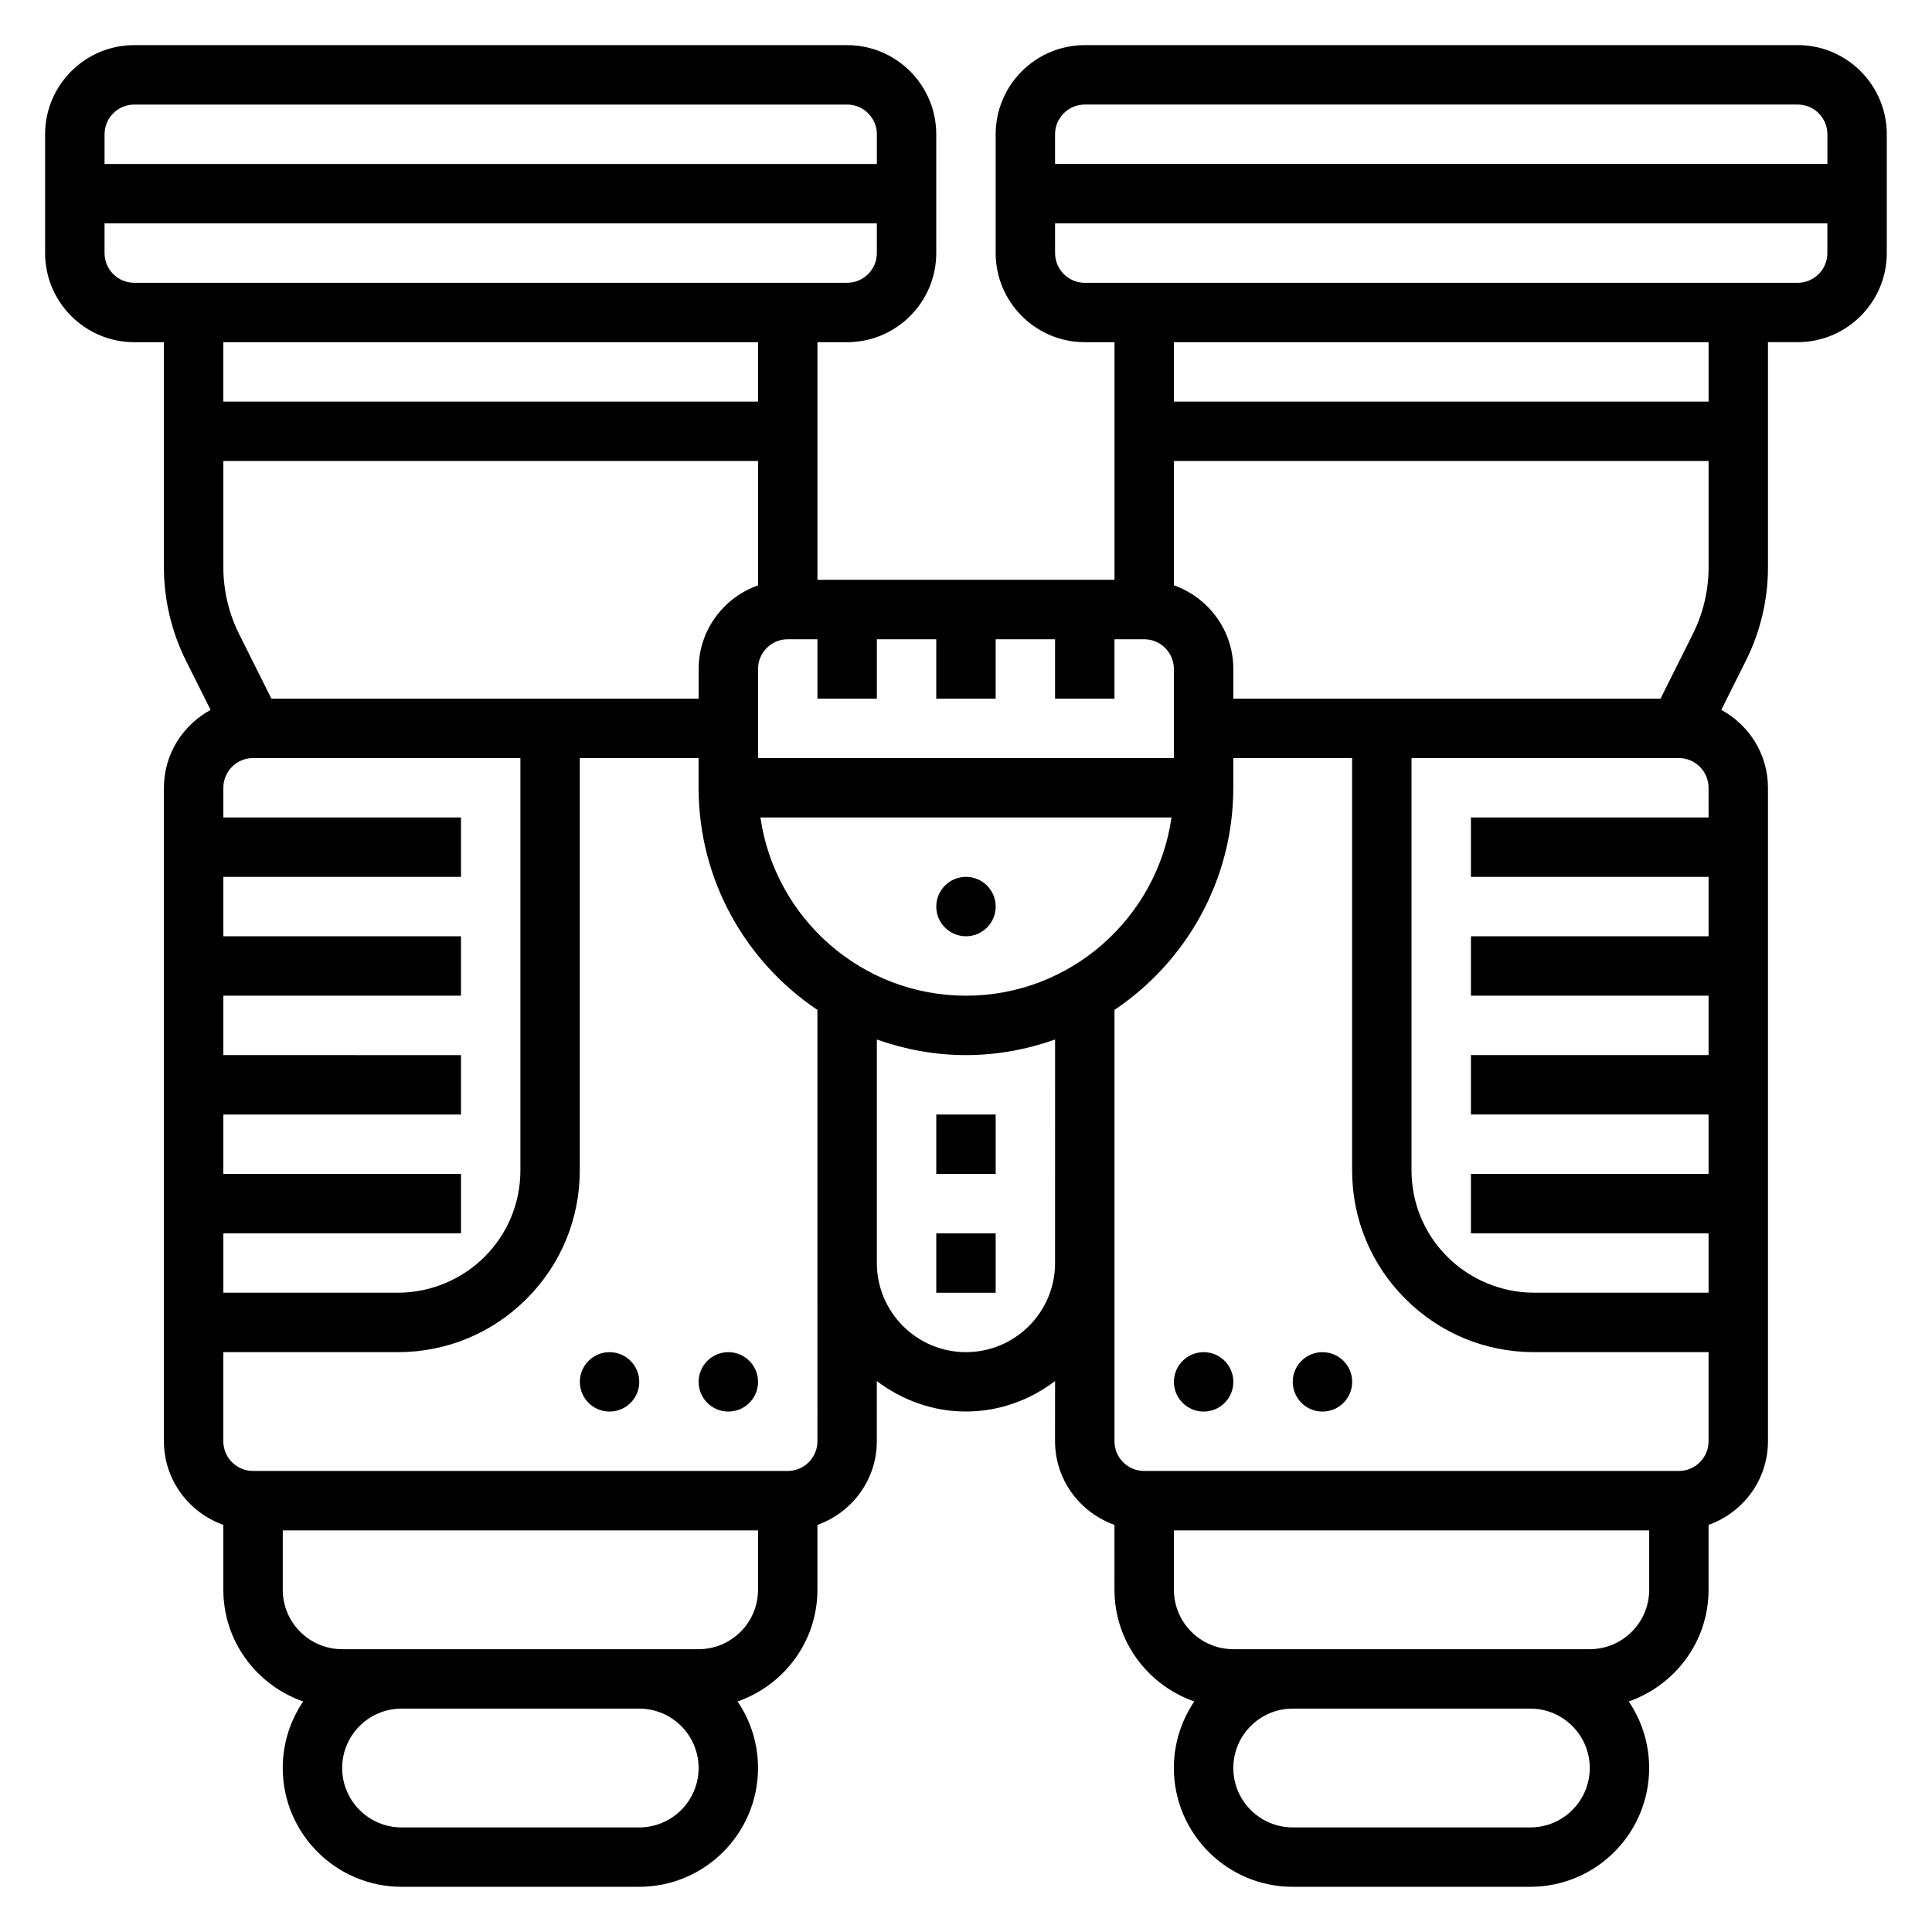 <?xml version="1.0" encoding="UTF-8"?>
<!-- Uploaded to: ICON Repo, www.iconrepo.com, Generator: ICON Repo Mixer Tools -->
<svg fill="#000000" width="800px" height="800px" version="1.1" viewBox="144 144 512 512" xmlns="http://www.w3.org/2000/svg">
 <g>
  <path d="m620.41 155.96h-188.93c-13.02 0-23.617 10.598-23.617 23.617v31.488c0 13.02 10.598 23.617 23.617 23.617h7.871v62.977h-78.723v-62.977h7.871c13.02 0 23.617-10.598 23.617-23.617v-31.488c0-13.02-10.598-23.617-23.617-23.617h-188.93c-13.02 0-23.617 10.598-23.617 23.617v31.488c0 13.02 10.598 23.617 23.617 23.617h7.871v59.703c0 8.508 2.008 17.027 5.816 24.641l6.551 13.105c-7.328 4.004-12.367 11.703-12.367 20.629v173.18c0 10.25 6.606 18.91 15.742 22.168l0.004 17.195c0 13.73 8.879 25.301 21.152 29.605-3.41 5.031-5.41 11.098-5.41 17.625 0 17.367 14.121 31.488 31.488 31.488h62.977c17.367 0 31.488-14.121 31.488-31.488 0-6.527-2-12.594-5.406-17.625 12.27-4.305 21.148-15.879 21.148-29.605v-17.191c9.141-3.258 15.742-11.918 15.742-22.168v-15.949c6.602 4.996 14.723 8.074 23.621 8.074 8.895 0 17.02-3.078 23.617-8.078l-0.004 15.949c0 10.25 6.606 18.91 15.742 22.168l0.004 17.195c0 13.73 8.879 25.301 21.152 29.605-3.41 5.031-5.41 11.098-5.41 17.625 0 17.367 14.121 31.488 31.488 31.488h62.977c17.367 0 31.488-14.121 31.488-31.488 0-6.527-2-12.594-5.406-17.625 12.27-4.305 21.152-15.879 21.152-29.605v-17.191c9.141-3.258 15.742-11.918 15.742-22.168v-173.19c0-8.926-5.039-16.625-12.367-20.633l6.551-13.105c3.809-7.613 5.816-16.129 5.816-24.641v-59.699h7.871c13.02 0 23.617-10.598 23.617-23.617v-31.488c0-13.02-10.598-23.617-23.617-23.617zm-188.93 15.746h188.93c4.336 0 7.871 3.527 7.871 7.871v7.871h-204.68v-7.871c0-4.344 3.535-7.871 7.875-7.871zm165.31 188.93h-62.977v15.742h62.977v15.742h-62.977v15.742h62.977v15.742h-62.977v15.742h62.977v15.742h-62.977v15.742h62.977v15.742h-46.281c-8.535 0-16.895-3.465-22.938-9.5-6.125-6.109-9.504-14.258-9.504-22.926v-109.25h70.848c4.336 0 7.871 3.527 7.871 7.871zm-125.95-31.488v-7.871c0-10.25-6.606-18.91-15.742-22.168l-0.004-32.934h141.7v28.215c0 6.07-1.441 12.164-4.156 17.594l-8.578 17.164zm-70.848 78.723c-27.703 0-50.633-20.578-54.473-47.23h108.95c-3.844 26.652-26.777 47.23-54.477 47.23zm-196.8 47.23v-15.742h62.977v-15.742l-62.977-0.004v-15.742h62.977v-15.742l-62.977-0.004v-15.742h62.977v-15.742l-62.977-0.004v-7.871c0-4.344 3.535-7.871 7.871-7.871h70.848v109.25c0 8.676-3.379 16.816-9.5 22.938-6.047 6.043-14.406 9.504-22.941 9.504h-46.277v-15.742h62.977v-15.742zm12.734-125.95-8.582-17.168c-2.715-5.43-4.152-11.523-4.152-17.594v-28.211h141.7v32.938c-9.141 3.258-15.742 11.918-15.742 22.168v7.871zm160.45 0v-15.742h15.742v15.742h15.742v-15.742h15.742v15.742h15.742v-15.742h7.871c4.336 0 7.871 3.527 7.871 7.871v23.617h-110.2v-23.617c0-4.344 3.535-7.871 7.871-7.871h7.871v15.742zm-196.8-157.44h188.93c4.336 0 7.871 3.527 7.871 7.871v7.871h-204.67v-7.871c0-4.344 3.535-7.871 7.871-7.871zm-7.871 39.359v-7.871h204.67v7.871c0 4.344-3.535 7.871-7.871 7.871h-188.93c-4.336 0-7.871-3.527-7.871-7.871zm173.18 23.617v15.742h-141.7v-15.742zm-31.488 393.6h-62.977c-8.684 0-15.742-7.062-15.742-15.742 0-8.684 7.062-15.742 15.742-15.742h62.977c8.684 0 15.742 7.062 15.742 15.742s-7.059 15.742-15.742 15.742zm15.742-47.234h-94.461c-8.684 0-15.742-7.062-15.742-15.742v-15.742h125.95v15.742c-0.004 8.68-7.066 15.742-15.75 15.742zm31.488-55.105c0 4.344-3.535 7.871-7.871 7.871l-141.7 0.004c-4.336 0-7.871-3.527-7.871-7.871v-23.617h46.281c12.863 0 24.961-5.016 34.07-14.113 9.098-9.094 14.113-21.195 14.113-34.074v-109.25h31.488v7.871c0 24.512 12.516 46.145 31.488 58.867zm39.363-23.613c-13.02 0-23.617-10.598-23.617-23.617v-59.238c7.398 2.629 15.328 4.133 23.617 4.133s16.215-1.504 23.617-4.133l-0.004 59.238c0 13.02-10.594 23.617-23.613 23.617zm149.57 125.95h-62.977c-8.684 0-15.742-7.062-15.742-15.742 0-8.684 7.062-15.742 15.742-15.742h62.977c8.684 0 15.742 7.062 15.742 15.742 0.004 8.68-7.059 15.742-15.742 15.742zm15.746-47.234h-94.461c-8.684 0-15.742-7.062-15.742-15.742v-15.742h125.95v15.742c-0.008 8.68-7.07 15.742-15.75 15.742zm23.613-47.23h-141.7c-4.336 0-7.871-3.527-7.871-7.871v-114.32c18.973-12.73 31.488-34.363 31.488-58.867v-7.871h31.488v109.25c0 12.879 5.016 24.977 14.113 34.07 9.109 9.102 21.207 14.117 34.07 14.117h46.281v23.617c0 4.344-3.535 7.871-7.875 7.871zm7.875-283.39h-141.7v-15.742h141.7zm23.613-31.488h-188.93c-4.336 0-7.871-3.527-7.871-7.871l-0.004-7.871h204.67v7.871c0.004 4.344-3.531 7.871-7.871 7.871z"/>
  <path d="m407.87 384.25c0 4.348-3.523 7.871-7.871 7.871s-7.875-3.523-7.875-7.871 3.527-7.871 7.875-7.871 7.871 3.523 7.871 7.871"/>
  <path d="m470.85 510.21c0 4.348-3.523 7.871-7.871 7.871-4.348 0-7.875-3.523-7.875-7.871 0-4.348 3.527-7.871 7.875-7.871 4.348 0 7.871 3.523 7.871 7.871"/>
  <path d="m502.34 510.21c0 4.348-3.527 7.871-7.875 7.871-4.348 0-7.871-3.523-7.871-7.871 0-4.348 3.523-7.871 7.871-7.871 4.348 0 7.875 3.523 7.875 7.871"/>
  <path d="m392.12 439.36h15.742v15.742h-15.742z"/>
  <path d="m392.12 470.85h15.742v15.742h-15.742z"/>
  <path d="m344.89 510.21c0 4.348-3.523 7.871-7.871 7.871-4.348 0-7.875-3.523-7.875-7.871 0-4.348 3.527-7.871 7.875-7.871 4.348 0 7.871 3.523 7.871 7.871"/>
  <path d="m313.41 510.21c0 4.348-3.523 7.871-7.871 7.871s-7.871-3.523-7.871-7.871c0-4.348 3.523-7.871 7.871-7.871s7.871 3.523 7.871 7.871"/>
 </g>
</svg>